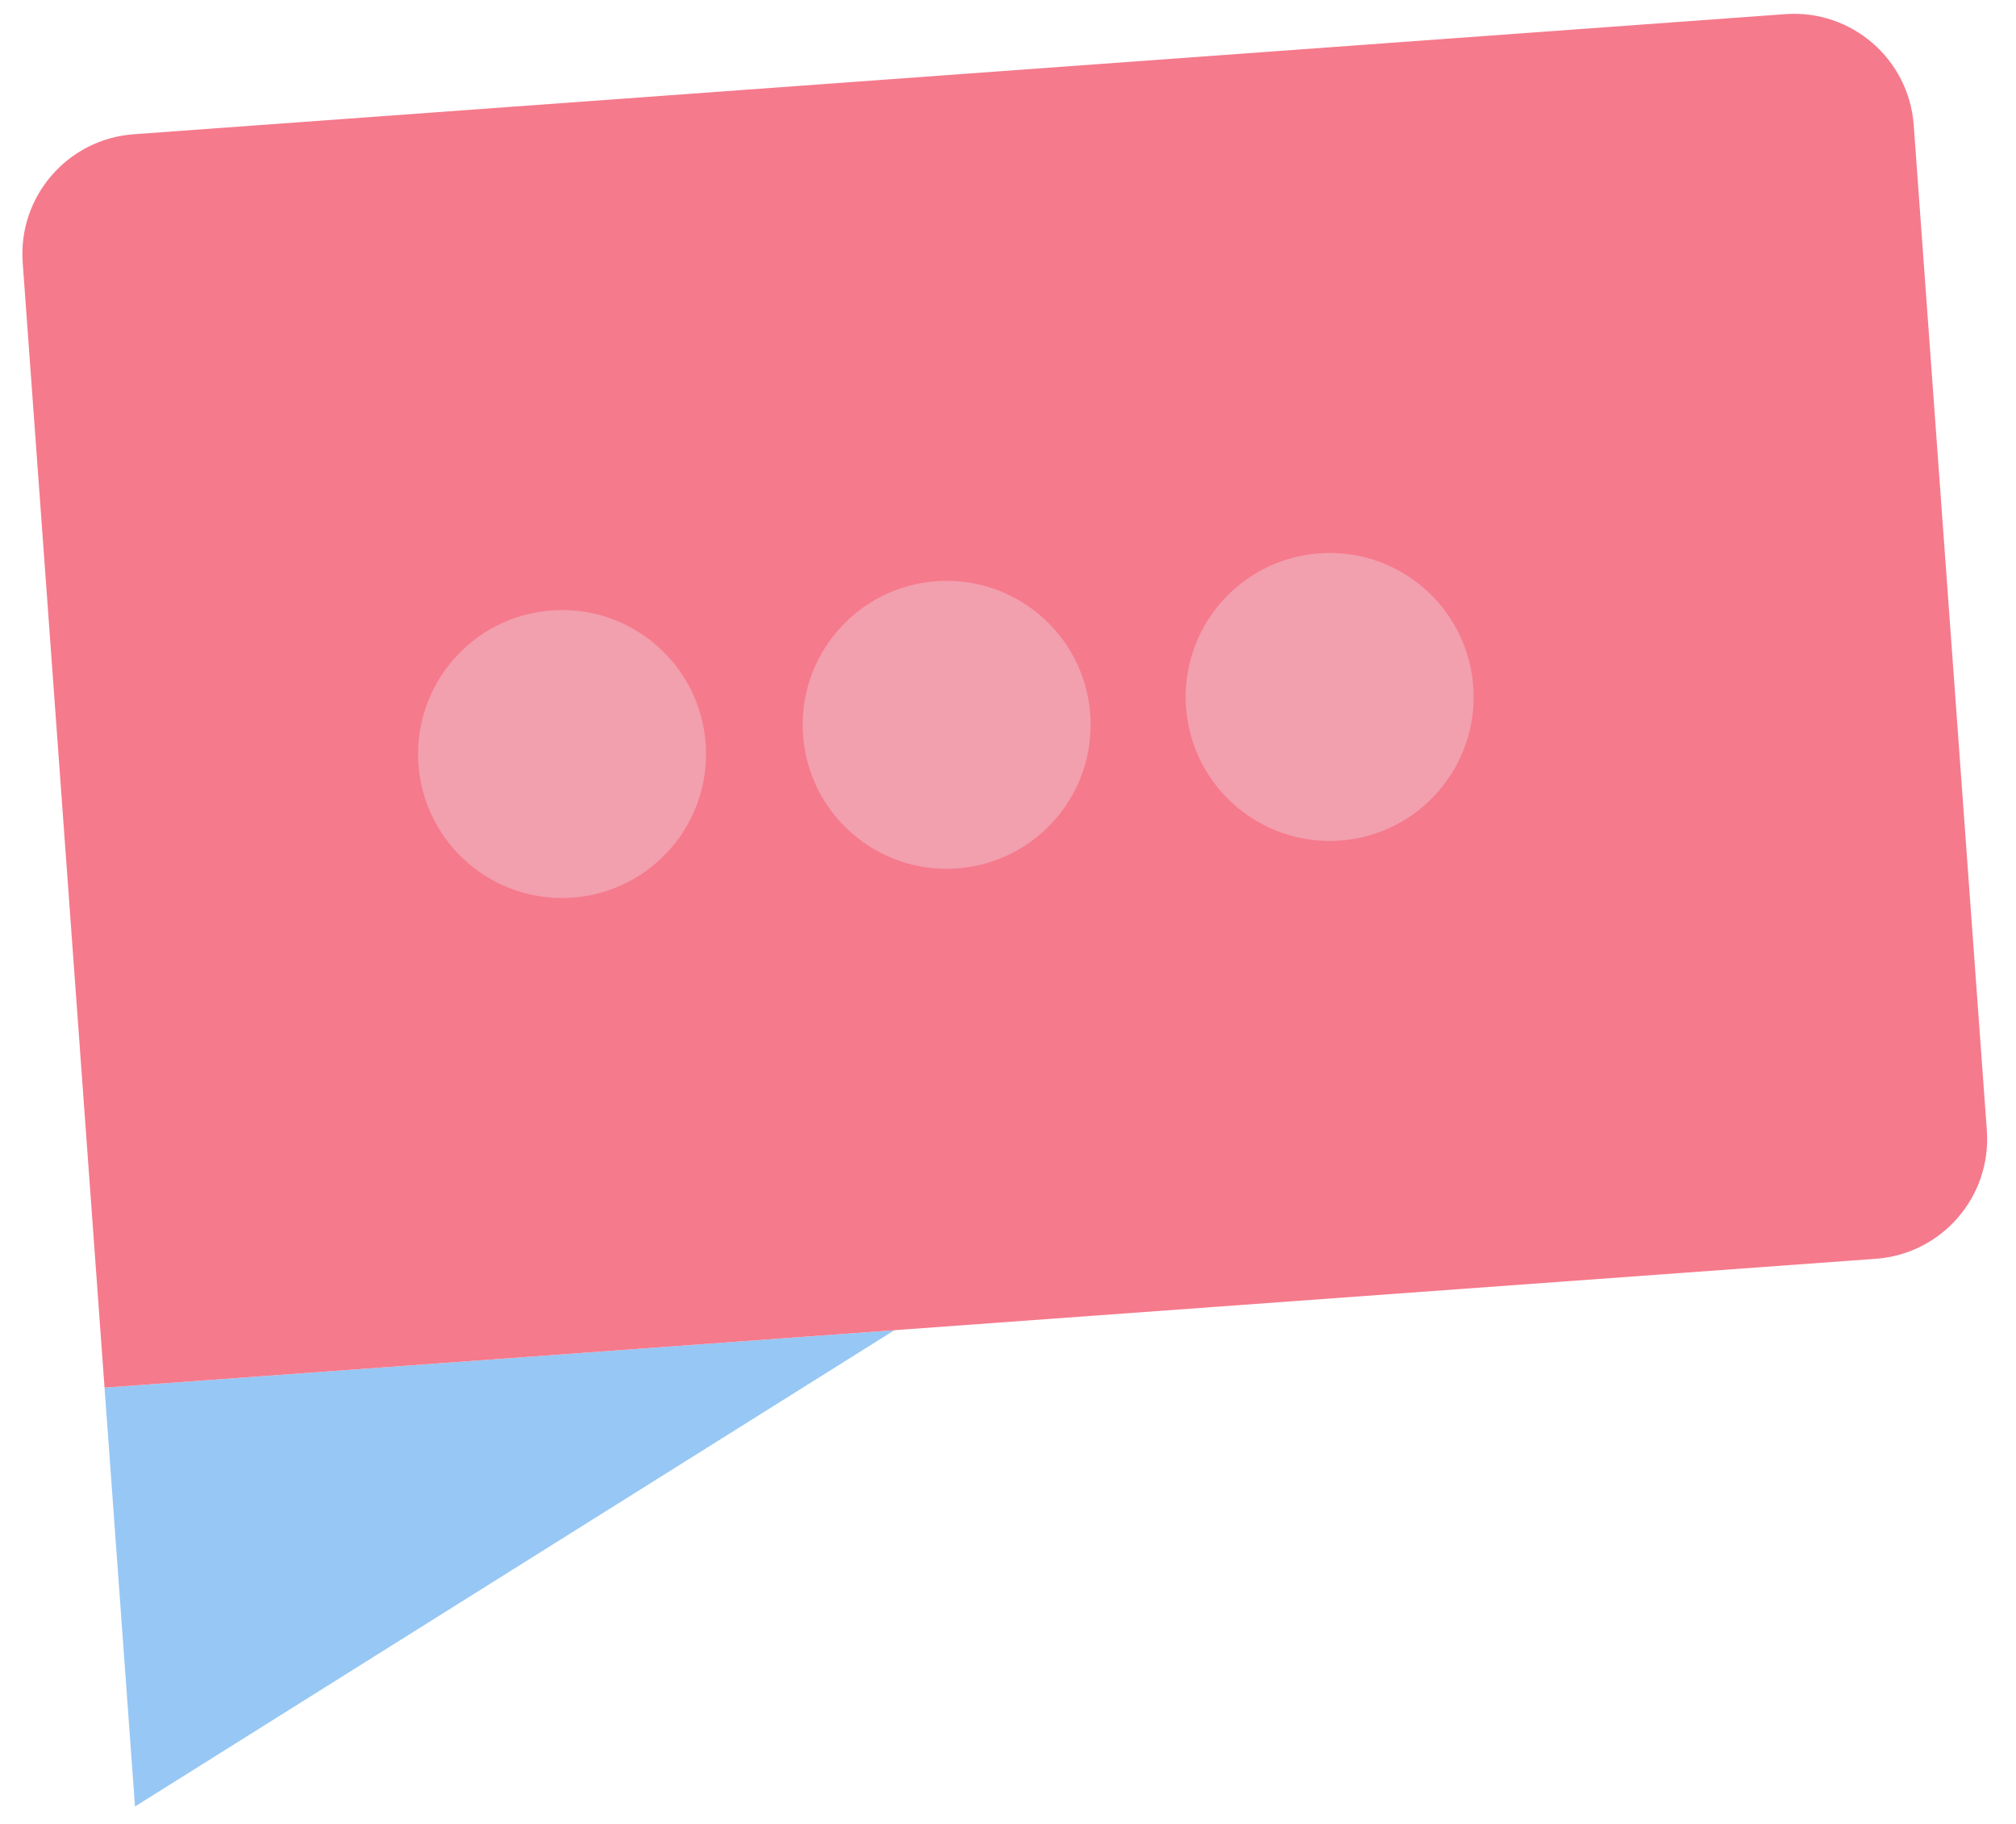 <svg width="84" height="76" viewBox="0 0 84 76" fill="none" xmlns="http://www.w3.org/2000/svg">
<path d="M37.269 55.426L4.356 57.82L5.625 75.274L37.269 55.426Z" fill="#6BB0F0" fill-opacity="0.7"/>
<path d="M0.946 10.944C0.745 8.19 2.816 5.795 5.57 5.594L74.388 0.589C77.142 0.388 79.537 2.458 79.738 5.213L82.785 47.102C82.985 49.856 80.915 52.251 78.16 52.452L4.356 57.82L0.946 10.944Z" fill="#F57A8C"/>
<circle cx="23.419" cy="31.419" r="6" transform="rotate(-4.16 23.419 31.419)" fill="#F29FAE"/>
<circle cx="39.444" cy="30.202" r="6" transform="rotate(-4.16 39.444 30.202)" fill="#F29FAE"/>
<circle cx="55.402" cy="29.041" r="6" transform="rotate(-4.16 55.402 29.041)" fill="#F29FAE"/>
</svg>
